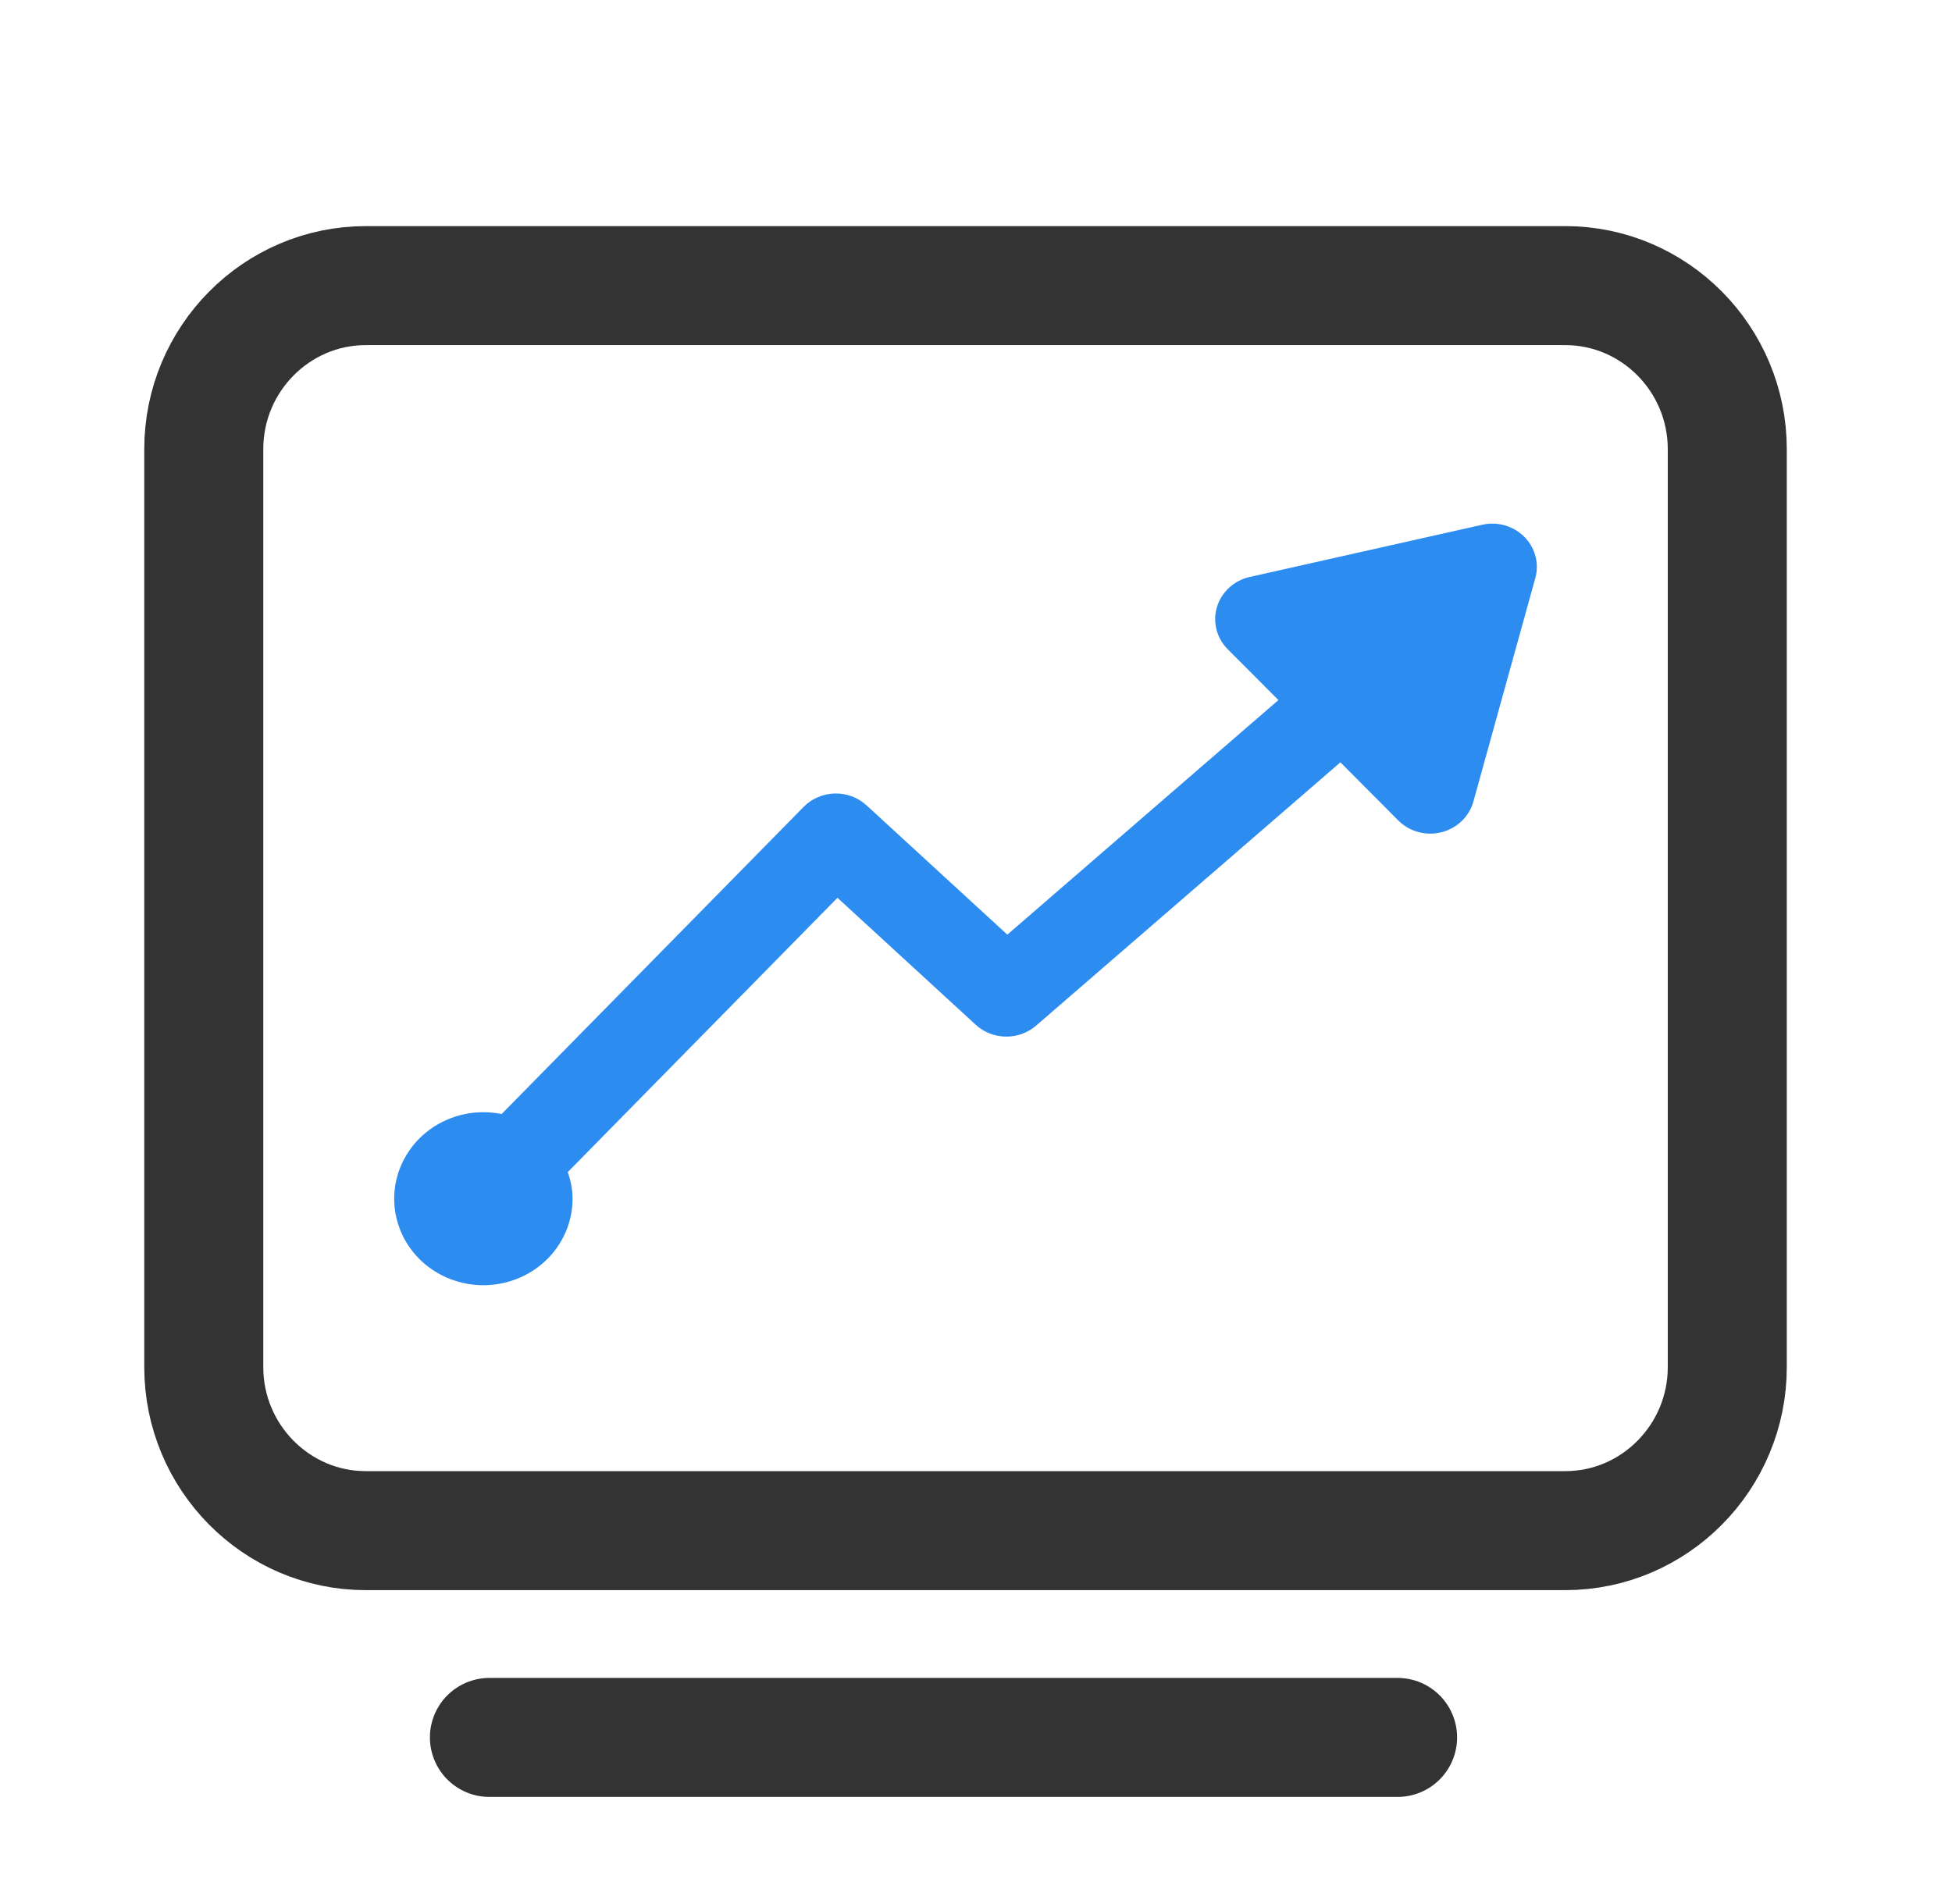 <?xml version="1.0" encoding="UTF-8"?>
<svg width="41px" height="40px" viewBox="0 0 41 40" version="1.1" xmlns="http://www.w3.org/2000/svg" xmlns:xlink="http://www.w3.org/1999/xlink">
    <title>数据看板</title>
    <g id="Page-1" stroke="none" stroke-width="1" fill="none" fill-rule="evenodd">
        <g id="数据看板" transform="translate(0.28, 0)">
            <rect id="Rectangle" fill="#333333" fill-rule="nonzero" opacity="0" x="0" y="0" width="40" height="40"></rect>
            <g id="Group-27" transform="translate(4, 6)">
                <path d="M28.596,26.156 L3.404,26.156 C1.528,26.156 0,24.614 0,22.72 L0,3.436 C0,1.542 1.528,0 3.404,0 L28.596,0 C30.472,0 32,1.542 32,3.436 L32,22.72 C32,24.614 30.472,26.156 28.596,26.156 L28.596,26.156 Z" id="Path" stroke="#333333" stroke-width="2.5" fill-rule="nonzero"></path>
                <path d="M27.976,5.703 C27.859,5.215 27.356,4.91 26.852,5.024 L21.969,6.121 C21.64,6.195 21.378,6.435 21.282,6.749 C21.186,7.063 21.272,7.402 21.506,7.638 L22.572,8.707 L16.878,13.635 L13.921,10.919 C13.546,10.575 12.956,10.589 12.6,10.951 L6.256,17.404 C5.48,17.247 4.686,17.58 4.274,18.237 C3.861,18.894 3.919,19.732 4.419,20.329 C4.919,20.926 5.753,21.153 6.5,20.895 C7.247,20.638 7.746,19.952 7.746,19.183 C7.746,18.986 7.706,18.8 7.646,18.623 L13.31,12.861 L16.215,15.529 C16.568,15.853 17.119,15.861 17.482,15.547 L23.874,10.015 L25.089,11.236 C25.323,11.471 25.67,11.566 25.996,11.484 C26.323,11.402 26.579,11.156 26.667,10.84 L27.968,6.144 C28.008,6 28.011,5.849 27.976,5.703 L27.976,5.703 Z" id="Path" fill="#2D8CF0"></path>
                <line x1="6" y1="30.5" x2="25.075" y2="30.5" id="Path-9" stroke="#333333" stroke-width="2.5" stroke-linecap="round" stroke-linejoin="round" fill-rule="nonzero"></line>
            </g>
        </g>
    </g>
</svg>
